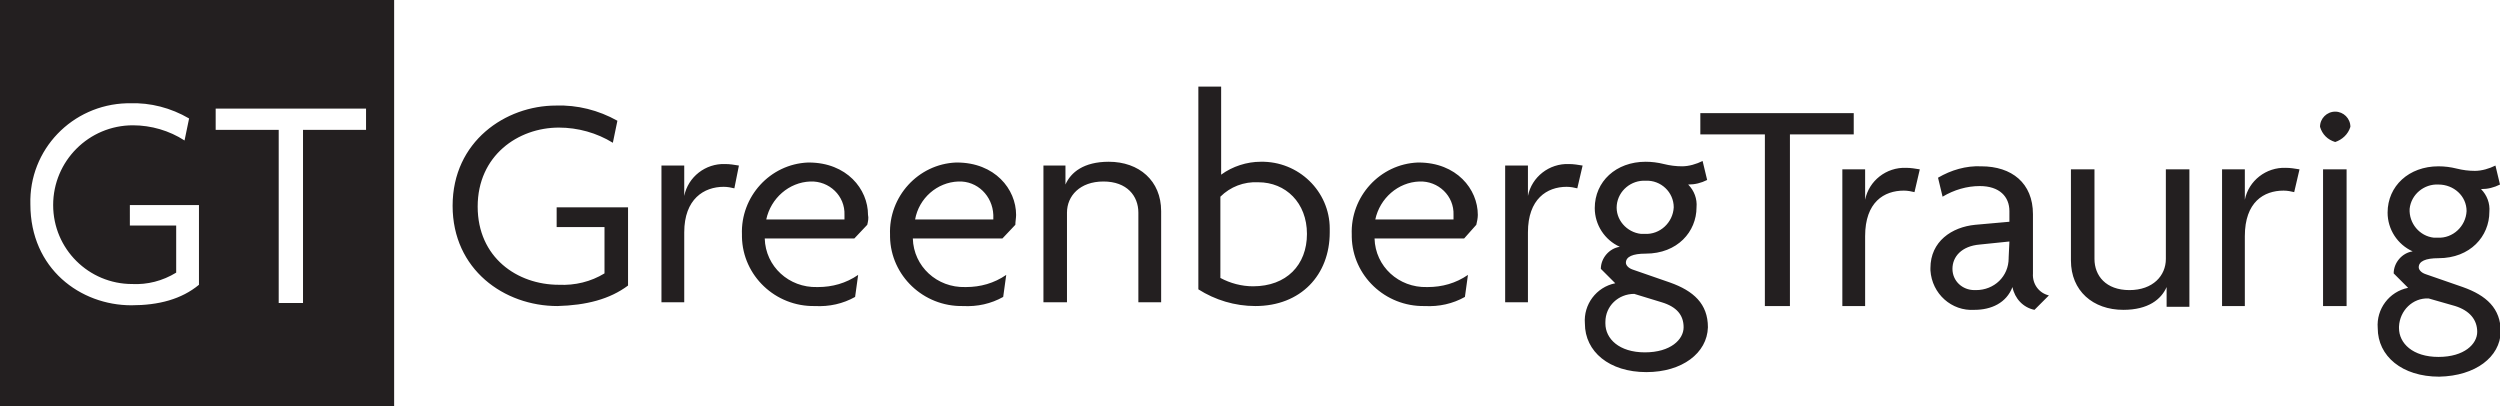 <svg xmlns="http://www.w3.org/2000/svg" viewBox="0 0 329.2 53.5"><path fill="#231f20" d="M73.4 40.3c-7 0-13.8-4.8-13.8-13.2 0-8.5 7-13.2 13.6-13.2 2.8-.1 5.6.6 8.1 2l-.6 2.9c-2.1-1.3-4.6-2-7.1-2-5.4 0-10.7 3.7-10.7 10.4s5.2 10.3 10.7 10.3c2.1.1 4.2-.4 6-1.5v-6.1h-6.3v-2.6h9.4v10.3c-2.4 1.8-5.5 2.6-9.3 2.7m23.3-15.5c-.4-.1-.9-.2-1.4-.2-2.6 0-5.2 1.6-5.2 6v9.2h-3v-18h3v4c.5-2.5 2.8-4.3 5.4-4.2.6 0 1.2.1 1.8.2l-.6 3m17.5 4.8-1.7 1.8h-11.8c.1 3.7 3.2 6.5 6.9 6.4h.1c1.9 0 3.7-.5 5.3-1.6l-.4 2.9c-1.6.9-3.4 1.3-5.3 1.2-5.2.1-9.5-4-9.6-9.1v-.3c-.2-5 3.7-9.3 8.7-9.5h.1c5 0 7.8 3.5 7.8 6.9.1.4 0 .9-.1 1.3m-7.5-5.7c-2.8.1-5.2 2.2-5.8 5h10.3v-.6c.1-2.5-2-4.5-4.5-4.4.1 0 .1 0 0 0zm27 5.7-1.7 1.8h-11.8c.1 3.7 3.2 6.5 6.9 6.4h.1c1.9 0 3.7-.5 5.3-1.6l-.4 2.9c-1.6.9-3.4 1.3-5.3 1.2-5.2.1-9.5-4-9.6-9.1v-.3c-.2-5 3.7-9.3 8.7-9.5h.1c5 0 7.8 3.5 7.8 6.9 0 .4-.1.9-.1 1.3m-7.5-5.7c-2.8.1-5.2 2.2-5.7 5h10.3v-.6c-.1-2.5-2.1-4.5-4.6-4.4zm23.7 15.9V28c0-2.2-1.5-4.1-4.6-4.1s-4.8 1.9-4.8 4.1v11.8h-3.1v-18h2.9v2.5c.7-1.6 2.4-3 5.7-3 4 0 6.9 2.5 6.9 6.5v12h-3m15.4.5c-2.7 0-5.3-.8-7.5-2.2V11.4h3V23c1.5-1.1 3.4-1.7 5.2-1.7 5-.1 9.1 3.9 9.1 8.8v.5c0 5.6-3.8 9.7-9.8 9.7m.4-16.3c-1.9-.1-3.7.6-5 1.9v10.7c1.3.7 2.8 1.1 4.3 1.1 4.4 0 7.1-2.8 7.1-6.9s-2.8-6.8-6.4-6.8zm28.7 5.6-1.6 1.8H181c.1 3.7 3.2 6.5 6.9 6.4h.1c1.9 0 3.7-.5 5.3-1.6l-.4 2.9c-1.6.9-3.4 1.3-5.3 1.2-5.2.1-9.5-4-9.6-9.1v-.3c-.2-5 3.7-9.3 8.7-9.5h.1c5 0 7.8 3.5 7.8 6.9 0 .4-.1.9-.2 1.3m-7.5-5.7c-2.8.1-5.2 2.2-5.8 5h10.3v-.6c.1-2.5-2-4.5-4.5-4.4zm20.8.9c-.4-.1-.9-.2-1.4-.2-2.6 0-5.1 1.6-5.1 6v9.2h-3v-18h3v4c.5-2.5 2.8-4.3 5.4-4.2.6 0 1.2.1 1.8.2l-.7 3m9.1 24.2c-4.9 0-8.1-2.7-8.1-6.4-.2-2.5 1.5-4.8 4-5.3l-1.9-1.9c0-1.4 1.1-2.7 2.5-2.9-2-.9-3.3-2.9-3.3-5.1 0-3.5 2.8-6.1 6.7-6.1.8 0 1.6.1 2.4.3.8.2 1.6.3 2.4.3.9 0 1.9-.3 2.7-.7l.6 2.5c-.8.4-1.6.6-2.5.6.8.8 1.2 1.9 1.1 3 0 3.2-2.5 6.1-6.7 6.1-1.7 0-2.6.4-2.6 1.2 0 .3.3.7.9.9l4.9 1.7c3.1 1.1 5 2.8 5 5.9-.1 3.4-3.4 5.9-8.1 5.9m2-9.2-3.6-1.1c-2.1 0-3.8 1.6-3.8 3.7v.2c0 2 1.8 3.8 5.2 3.8s5.1-1.7 5.1-3.3-.9-2.7-2.9-3.3zm-2.1-16c-1.9-.1-3.6 1.3-3.8 3.2s1.3 3.6 3.2 3.8h.5c2 .1 3.7-1.5 3.8-3.5 0-2-1.7-3.6-3.7-3.5zm19-6.1v22.6h-3.3V17.7h-8.5v-2.8h20.2v2.8h-8.4m16.4 7.6c-.4-.1-.9-.2-1.4-.2-2.6 0-5.1 1.5-5.1 6v9.2h-3v-18h3v4c.5-2.5 2.8-4.3 5.4-4.2.6 0 1.2.1 1.8.2l-.7 3m15.8 15.5c-1.5-.3-2.6-1.5-2.9-3-.8 2.1-2.8 3-5 3-3 .2-5.6-2.1-5.8-5.2v-.3c0-3.5 2.8-5.4 5.9-5.7l4.5-.4v-1.4c0-1.9-1.3-3.3-3.9-3.3-1.7 0-3.4.5-4.9 1.4l-.6-2.5c1.7-1 3.7-1.6 5.7-1.5 4 0 6.8 2.2 6.8 6.3V36c-.1 1.4.8 2.6 2.1 2.9l-1.9 1.9m-3.3-9-3.9.4c-2.4.2-3.6 1.6-3.6 3.2s1.3 2.8 2.9 2.8h.2c2.4 0 4.3-1.8 4.3-4.2v-.1l.1-2.1zm20.7 8.5v-2.5c-.7 1.6-2.4 3-5.7 3-4 0-6.9-2.5-6.9-6.5v-12h3.1v11.8c0 2.2 1.5 4.1 4.6 4.1s4.8-1.9 4.8-4.1V22.3h3.1v18.1h-3m16.8-15.1c-.4-.1-.9-.2-1.4-.2-2.6 0-5.1 1.5-5.1 6v9.2h-3v-18h3v4c.5-2.5 2.8-4.3 5.4-4.2.6 0 1.2.1 1.8.2l-.7 3m5.4-6.6c-1-.3-1.7-1-2-2 0-1.1.9-2 2-2s2 .9 2 2c-.3 1-1.1 1.7-2 2m1.5 21.6h-3.1v-18h3.1v18zm12.2 9.3c-4.9 0-8.1-2.7-8.1-6.4-.2-2.5 1.5-4.8 4-5.3l-1.9-1.9c0-1.4 1.1-2.7 2.5-2.9-2-.9-3.3-2.9-3.3-5.1 0-3.5 2.8-6.1 6.7-6.1.8 0 1.6.1 2.4.3.8.2 1.6.3 2.4.3.9 0 1.9-.3 2.7-.7l.6 2.5c-.8.4-1.6.6-2.5.6.8.8 1.2 1.9 1.1 3 0 3.2-2.5 6.1-6.7 6.1-1.7 0-2.6.4-2.6 1.2 0 .3.3.7.9.9l4.9 1.7c3.1 1.1 5 2.8 5 5.9-.1 3.3-3.3 5.8-8.1 5.9m2.1-9.3-3.5-1c-2.1-.1-3.8 1.6-3.9 3.7v.2c0 2 1.8 3.8 5.2 3.8s5.1-1.7 5.1-3.3-1-2.8-2.9-3.4zm-2.2-16c-1.9-.1-3.6 1.3-3.8 3.2-.1 1.9 1.3 3.6 3.2 3.8h.5c2 .1 3.7-1.5 3.8-3.5 0-2-1.7-3.5-3.7-3.5zM0 0v53.5h51.9V0H0zm26.2 37.5c-2.3 1.9-5.3 2.7-8.9 2.7C10.6 40.2 4 35.4 4 26.9c-.2-7.2 5.5-13.1 12.7-13.3h.4c2.7-.1 5.4.6 7.8 2l-.6 2.9c-2-1.3-4.4-2-6.8-2C11.7 16.5 7 21.2 7 27s4.7 10.4 10.4 10.4c2 .1 4-.4 5.8-1.5v-6.2h-6.1V27h9.1v10.5zm22-20.4h-8.3v22.8h-3.2V17.1h-8.3v-2.8h19.8v2.8z"/></svg>